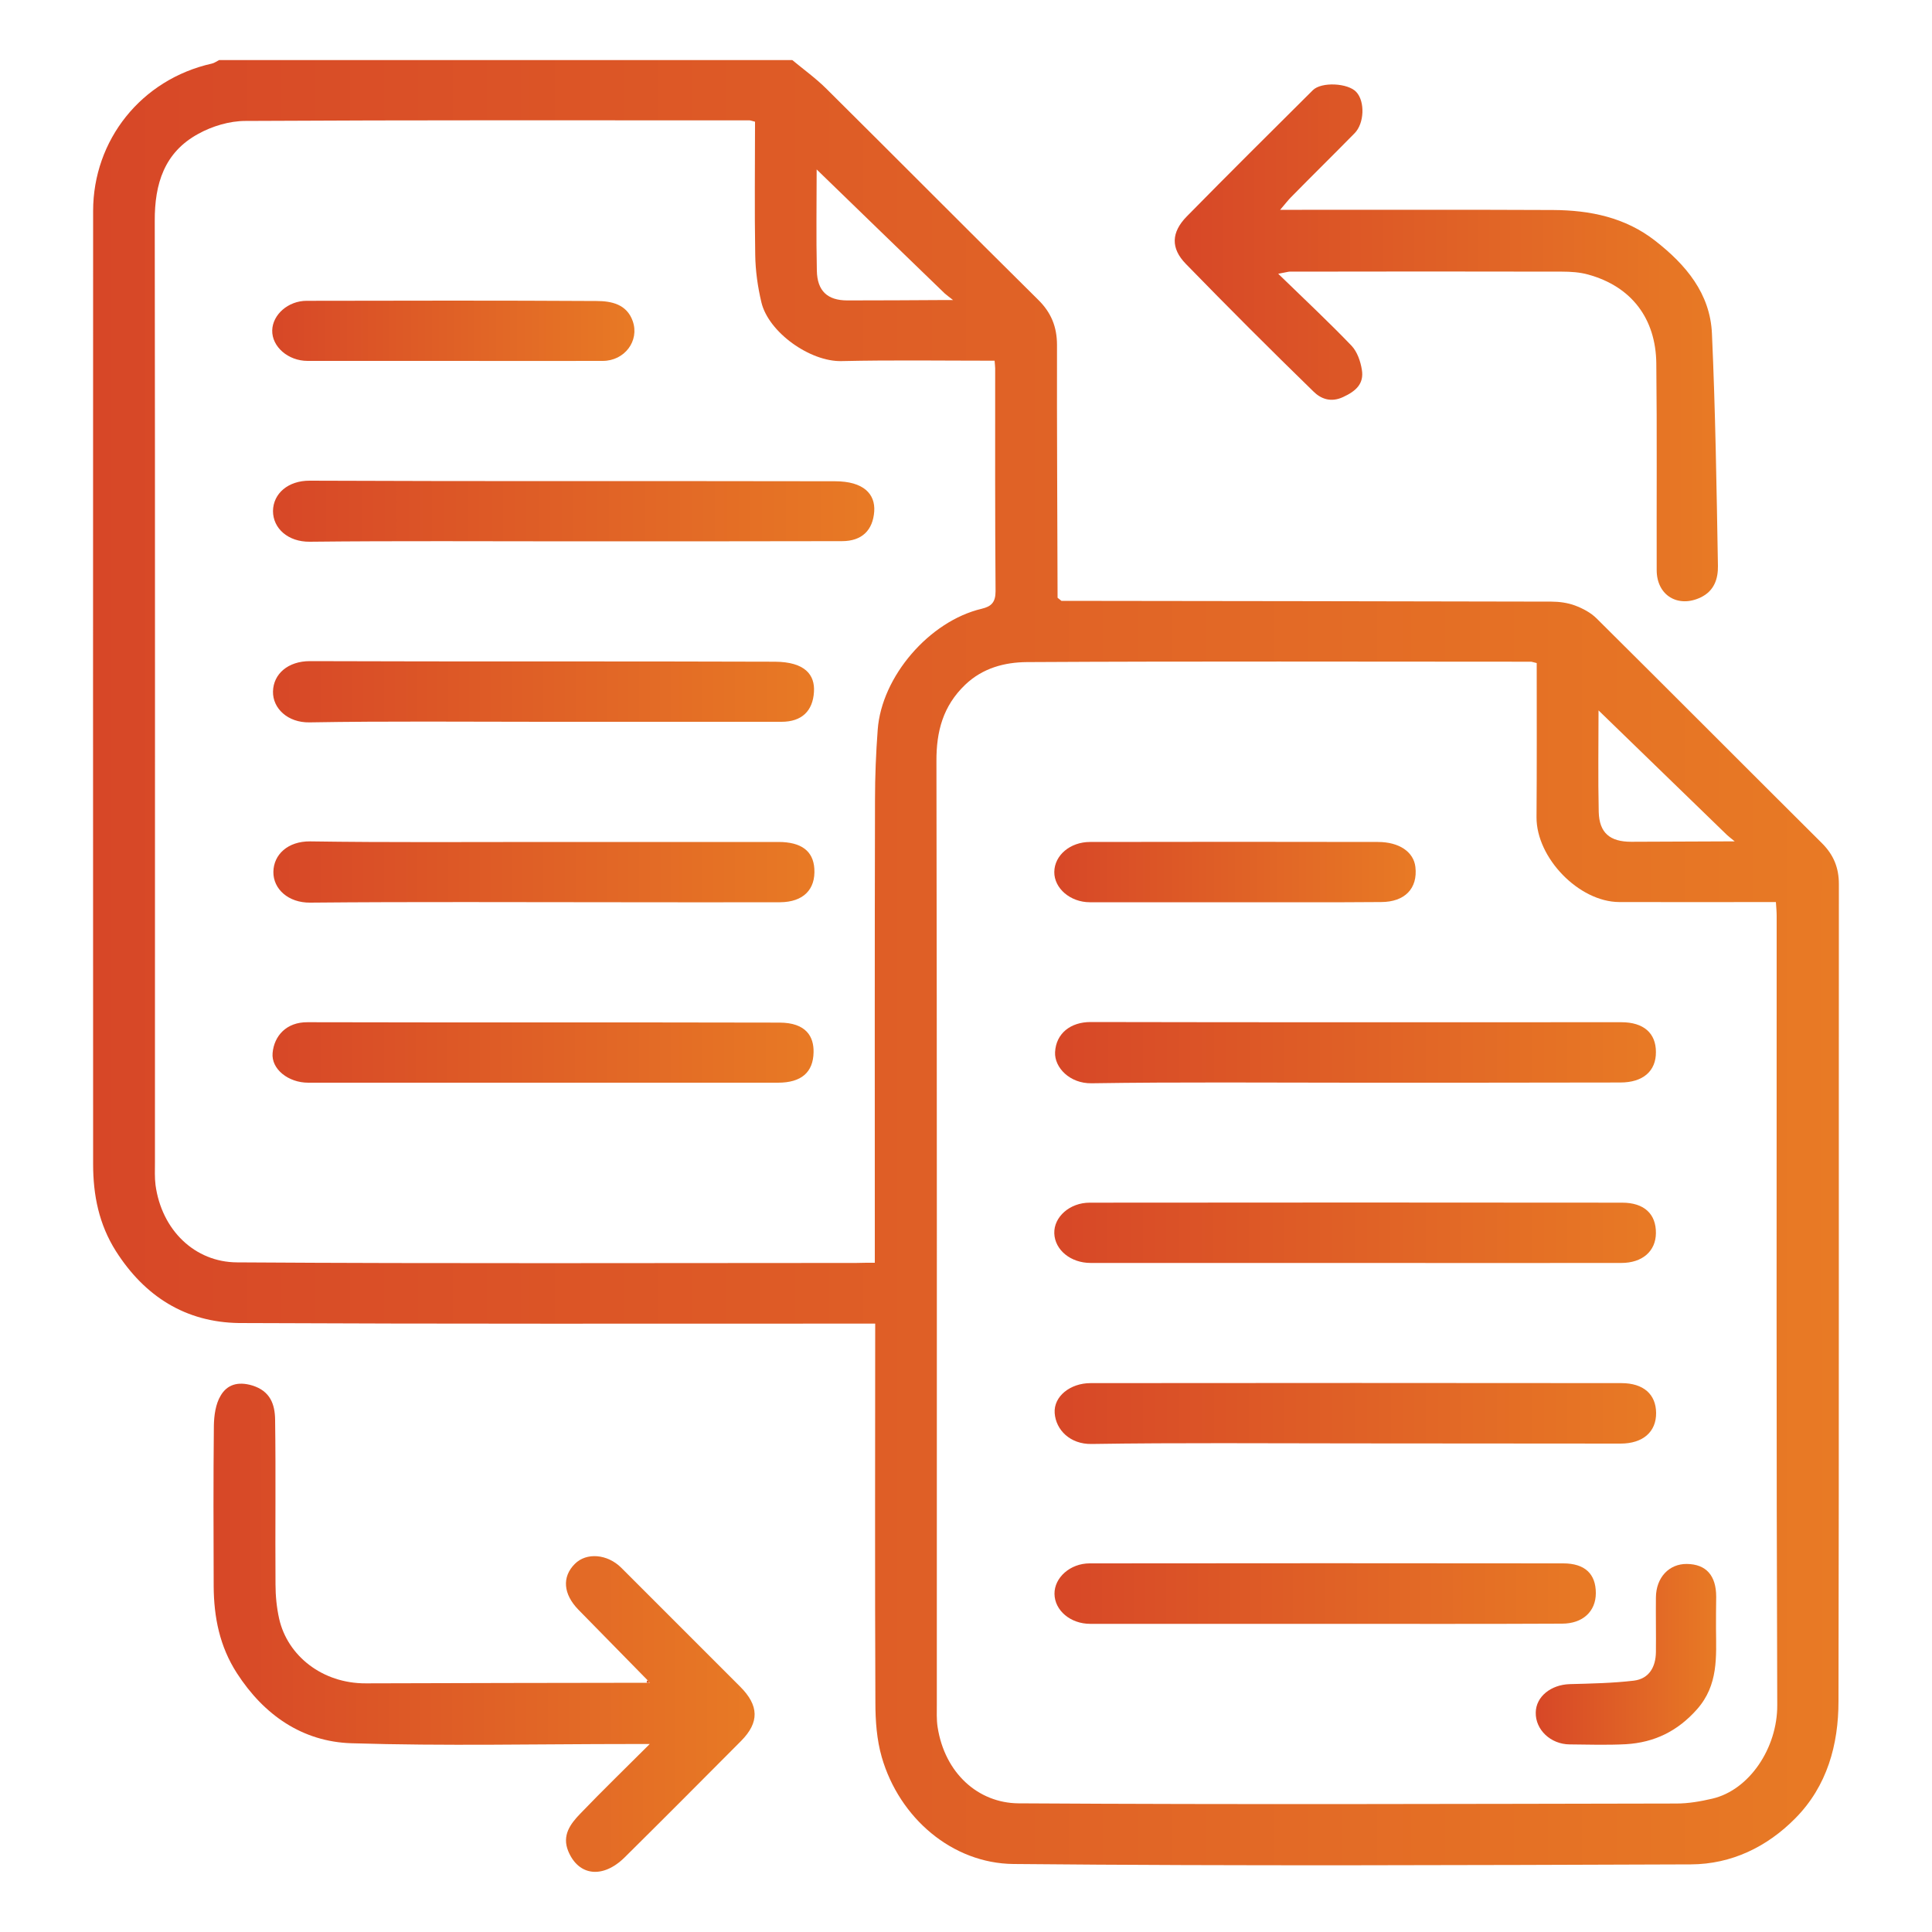 <?xml version="1.0" encoding="utf-8"?>
<!-- Generator: Adobe Illustrator 27.7.0, SVG Export Plug-In . SVG Version: 6.00 Build 0)  -->
<svg version="1.1" id="Layer_1" xmlns="http://www.w3.org/2000/svg" xmlns:xlink="http://www.w3.org/1999/xlink" x="0px" y="0px"
	 viewBox="0 0 100 100" style="enable-background:new 0 0 100 100;" xml:space="preserve">
<style type="text/css">
	.st0{fill:url(#SVGID_1_);}
	.st1{fill:url(#SVGID_00000051360937521847983810000016794705175840008598_);}
	.st2{fill:url(#SVGID_00000023267485273988015240000011340492655615306667_);}
	.st3{fill:url(#SVGID_00000103257099235379297830000013994070108459860661_);}
	.st4{fill:url(#SVGID_00000121258042988943566730000001806429804381624509_);}
	.st5{fill:url(#SVGID_00000023269954971586759960000002804687314678257301_);}
	.st6{fill:url(#SVGID_00000178910773447813566880000001270498085647097497_);}
	.st7{fill:url(#SVGID_00000130623243665760915420000013012808746605914241_);}
	.st8{fill:url(#SVGID_00000106116556557021235310000014334415265114445726_);}
	.st9{fill:url(#SVGID_00000172425956760636266140000009660237235468221347_);}
	.st10{fill:url(#SVGID_00000017506176566703057880000006510445089334077829_);}
	.st11{fill:url(#SVGID_00000119075718073490888750000004747808492350604420_);}
	.st12{fill:url(#SVGID_00000029758123286798896870000008884560005720095363_);}
	.st13{fill:url(#SVGID_00000011740558950680649920000011535527558016096701_);}
	.st14{fill:url(#SVGID_00000089558775297177352560000003052771694227863483_);}
	.st15{fill:url(#SVGID_00000081633194148882436140000017539286988156580534_);}
	.st16{fill:url(#SVGID_00000149375958180233673060000005963028031706322832_);}
	.st17{fill:url(#SVGID_00000035489386546364144930000008161380168774646943_);}
	.st18{fill:url(#SVGID_00000028321714893004975160000017212504686495216816_);}
	.st19{fill:url(#SVGID_00000119801202448439356530000006412188970902951857_);}
	.st20{fill:url(#SVGID_00000020384901187873965510000016302528315993482880_);}
	.st21{fill:url(#SVGID_00000106839098585654571990000011250165216826990736_);}
	.st22{fill:url(#SVGID_00000097499011946789464430000011823273398666974355_);}
	.st23{fill:url(#SVGID_00000023266564871100399460000003738732020866937784_);}
	.st24{fill:url(#SVGID_00000093144585565571600570000000899347047480411320_);}
	.st25{fill:url(#SVGID_00000085961771498435276140000014646222719698740114_);}
	.st26{fill:url(#SVGID_00000117671714435356692790000018405873720771068331_);}
	.st27{fill:url(#SVGID_00000052068326854064027690000011742348757841835427_);}
	.st28{fill:url(#SVGID_00000083807377719492640570000017574746808691479177_);}
	.st29{fill:url(#SVGID_00000036227256604398589280000002228077643557175228_);}
	.st30{fill:url(#SVGID_00000018203260795504017810000006151947606288953251_);}
	.st31{fill:url(#SVGID_00000121269289276095602540000005143212294541739909_);}
	.st32{fill:url(#SVGID_00000145033543799202790460000008865014174742217138_);}
	.st33{fill:url(#SVGID_00000128459880850062839330000017604836343690056842_);}
	.st34{fill:url(#SVGID_00000003792937556122028410000001673358358330360199_);}
	.st35{fill:url(#SVGID_00000114751968846061147020000004113102867655052727_);}
	.st36{fill:url(#SVGID_00000060712541366009688570000015858411133179595199_);}
	.st37{fill:url(#SVGID_00000025439465609884166050000001013702598726720667_);}
	.st38{fill:url(#SVGID_00000170964937529486984550000004061304764251925164_);}
	.st39{fill:url(#SVGID_00000144330200585444839740000008488479510267618709_);}
	.st40{fill:url(#SVGID_00000133506132809121974250000011226112481590354602_);}
	.st41{fill:url(#SVGID_00000173159644243862097190000009710800091051929250_);}
	.st42{fill:url(#SVGID_00000157291430289141155780000003038157538847331517_);}
	.st43{fill:url(#SVGID_00000026144852287791425470000007170782056523449267_);}
	.st44{fill:url(#SVGID_00000052823701561041866060000006205886964999671742_);}
	.st45{fill:url(#SVGID_00000123420383631361541430000004254326201838579335_);}
	.st46{fill:url(#SVGID_00000077299608879843305950000016493860153778545834_);}
	.st47{fill:url(#SVGID_00000008117237462789840120000009491350436787478166_);}
	.st48{fill:url(#SVGID_00000011733563672190972650000008395631722392345477_);}
	.st49{fill:#020201;}
	.st50{fill:#030303;}
	.st51{fill:#020202;}
	.st52{fill:#0D0C0C;}
	.st53{fill:#0A0909;}
	.st54{fill:#0C0B0B;}
	.st55{fill:#080707;}
	.st56{fill:#070606;}
	.st57{fill:#040403;}
	.st58{fill:url(#SVGID_00000124163386937411571070000002395742059520343211_);}
	.st59{fill:url(#SVGID_00000120517103491886892190000007137614692921900699_);}
	.st60{fill:#050504;}
	.st61{fill:#050505;}
	.st62{fill:#040404;}
	.st63{fill:#060505;}
	.st64{fill:#070707;}
	.st65{fill:#070909;}
	.st66{fill:#060808;}
	.st67{fill:#030505;}
	.st68{fill:#040605;}
	.st69{fill:#121313;}
	.st70{fill:#CECECE;}
	.st71{fill:#FFFFFF;}
	.st72{fill:#040606;}
	.st73{fill:#0B0E0D;}
	.st74{fill:#0A0C0C;}
	.st75{fill:#2B2C2C;}
</style>
<g>
	<linearGradient id="SVGID_1_" gradientUnits="userSpaceOnUse" x1="4.823" y1="49.822" x2="95.177" y2="49.822">
		<stop  offset="0" style="stop-color:#D74727"/>
		<stop  offset="1" style="stop-color:#E87A25"/>
	</linearGradient>
	<path class="st0" d="M54.94,31.1c8.45,0.01,16.91,0.02,25.36,0.04c0.41,0,0.84,0.06,1.22,0.2c0.4,0.15,0.82,0.37,1.12,0.67
		c3.9,3.87,7.77,7.76,11.67,11.64c0.6,0.6,0.87,1.27,0.87,2.11c-0.01,14.1,0.01,28.19-0.02,42.29c0,2.26-0.59,4.4-2.23,6.06
		c-1.47,1.49-3.31,2.38-5.41,2.39c-11.69,0.04-23.38,0.09-35.06-0.02c-3.17-0.03-5.91-2.38-6.82-5.53c-0.26-0.9-0.33-1.88-0.33-2.82
		c-0.03-6.5-0.01-13-0.01-19.62c-0.31,0-0.6,0-0.89,0c-10.68,0-21.36,0.02-32.04-0.03C9.6,68.44,7.49,67.1,6,64.76
		c-0.88-1.39-1.18-2.9-1.18-4.5c0-16.45-0.01-32.89,0-49.34c0-3.66,2.48-6.81,6.15-7.63c0.13-0.03,0.25-0.12,0.37-0.18
		c9.89,0,19.78,0,29.67,0c0.59,0.49,1.23,0.95,1.77,1.49c3.66,3.63,7.29,7.29,10.96,10.92c0.67,0.66,0.97,1.4,0.97,2.34
		c-0.01,4.36,0.02,8.72,0.03,13.08C54.82,31,54.88,31.05,54.94,31.1z M48.9,15.19c-2.21-2.14-4.43-4.28-6.63-6.42
		c0,1.71-0.03,3.47,0.01,5.24c0.02,1.05,0.55,1.54,1.58,1.54c1.68,0,3.35-0.01,5.03-0.02c0.1,0,0.21,0,0.44,0
		C49.12,15.37,49.01,15.28,48.9,15.19z M89.38,43.21c-2.21-2.15-4.43-4.29-6.64-6.44c0,1.73-0.03,3.5,0.01,5.26
		c0.03,1.08,0.58,1.54,1.68,1.54c1.65,0,3.29-0.02,4.94-0.02c0.1,0,0.21,0,0.42,0C89.59,43.39,89.48,43.3,89.38,43.21z M79.54,34.32
		c-0.19-0.04-0.24-0.07-0.3-0.07c-8.7,0-17.4-0.03-26.1,0.02c-1.13,0.01-2.27,0.3-3.18,1.17c-1.15,1.1-1.5,2.42-1.49,3.97
		c0.03,16.26,0.02,32.53,0.02,48.79c0,0.4-0.02,0.8,0.04,1.19c0.37,2.39,2.1,3.93,4.18,3.95c11.35,0.07,22.71,0.03,34.06,0.01
		c0.62,0,1.25-0.11,1.85-0.25c1.92-0.44,3.38-2.62,3.37-4.84c-0.05-13.61-0.03-27.22-0.03-40.83c0-0.23-0.02-0.46-0.04-0.74
		c-2.75,0-5.43,0.01-8.11,0c-2.09-0.01-4.29-2.29-4.28-4.39C79.55,39.65,79.54,37,79.54,34.32z M45.28,65.36c0-0.42,0-0.75,0-1.08
		c0-7.63-0.01-15.26,0.01-22.89c0-1.21,0.05-2.42,0.14-3.62c0.2-2.75,2.67-5.62,5.38-6.26c0.5-0.12,0.72-0.33,0.72-0.91
		c-0.03-3.84-0.02-7.69-0.02-11.54c0-0.11-0.02-0.22-0.03-0.39c-2.68,0-5.3-0.04-7.92,0.02c-1.63,0.04-3.78-1.49-4.15-3.04
		c-0.19-0.8-0.31-1.64-0.32-2.47c-0.04-2.3-0.01-4.61-0.01-6.88c-0.17-0.04-0.23-0.07-0.28-0.07c-8.7,0-17.4-0.02-26.1,0.03
		c-0.82,0-1.72,0.27-2.44,0.67C8.5,7.89,8,9.52,8.01,11.44c0.02,16.24,0.01,32.47,0.01,48.71c0,0.4-0.02,0.8,0.03,1.19
		c0.32,2.34,2.04,3.99,4.22,4c10.68,0.07,21.37,0.03,32.05,0.03C44.62,65.36,44.92,65.36,45.28,65.36z"/>
	
		<linearGradient id="SVGID_00000034797864640677949600000001794657112997172671_" gradientUnits="userSpaceOnUse" x1="60.8" y1="17.747" x2="88.927" y2="17.747">
		<stop  offset="0" style="stop-color:#D74727"/>
		<stop  offset="1" style="stop-color:#E87A25"/>
	</linearGradient>
	<path style="fill:url(#SVGID_00000034797864640677949600000001794657112997172671_);" d="M66.16,14.17
		c1.39,1.35,2.63,2.51,3.8,3.73c0.29,0.31,0.46,0.8,0.53,1.24c0.12,0.73-0.32,1.11-0.97,1.41c-0.64,0.3-1.16,0.09-1.54-0.29
		c-2.23-2.17-4.43-4.37-6.6-6.6c-0.79-0.81-0.76-1.63,0.04-2.45c2.16-2.2,4.35-4.37,6.53-6.54c0.45-0.45,1.83-0.37,2.25,0.09
		c0.46,0.49,0.42,1.63-0.09,2.14c-1.09,1.11-2.2,2.2-3.29,3.31c-0.14,0.14-0.26,0.3-0.56,0.65c0.51,0,0.82,0,1.13,0
		c4.33,0,8.67-0.01,13,0.01c1.91,0.01,3.73,0.38,5.28,1.59c1.59,1.24,2.85,2.73,2.94,4.81c0.18,4,0.24,8.01,0.31,12.02
		c0.01,0.65-0.18,1.29-0.89,1.63c-1.16,0.56-2.28-0.09-2.28-1.41c-0.01-3.57,0.02-7.14-0.02-10.71c-0.03-2.3-1.27-3.97-3.53-4.59
		c-0.43-0.12-0.9-0.15-1.35-0.15c-4.7-0.01-9.4-0.01-14.1,0C66.68,14.06,66.6,14.09,66.16,14.17z"/>
	
		<linearGradient id="SVGID_00000040556050589153656860000005799636821093084546_" gradientUnits="userSpaceOnUse" x1="11.044" y1="84.249" x2="39.056" y2="84.249">
		<stop  offset="0" style="stop-color:#D74727"/>
		<stop  offset="1" style="stop-color:#E87A25"/>
	</linearGradient>
	<path style="fill:url(#SVGID_00000040556050589153656860000005799636821093084546_);" d="M33.52,86.97
		c-1.19-1.22-2.39-2.43-3.58-3.65c-0.79-0.81-0.86-1.7-0.19-2.37c0.6-0.61,1.69-0.52,2.41,0.2c2.05,2.05,4.1,4.1,6.15,6.15
		c0.98,0.98,1,1.85,0.05,2.81c-2,2.01-4,4.02-6.02,6.02c-1.14,1.13-2.4,0.97-2.93-0.32c-0.33-0.81,0.11-1.4,0.61-1.92
		c1.15-1.2,2.34-2.35,3.61-3.62c-0.4,0-0.69,0-0.98,0c-4.82,0-9.65,0.11-14.46-0.04c-2.54-0.08-4.53-1.46-5.93-3.63
		c-0.89-1.38-1.19-2.89-1.2-4.49c-0.01-2.78-0.02-5.55,0.01-8.33c0.01-0.52,0.09-1.11,0.35-1.54c0.33-0.57,0.89-0.75,1.63-0.53
		c0.95,0.29,1.18,0.99,1.19,1.78c0.04,2.84,0,5.68,0.02,8.51c0,0.6,0.06,1.21,0.19,1.79c0.43,1.9,2.22,3.35,4.49,3.34
		c4.85-0.02,9.7-0.02,14.56-0.03c0.05,0,0.09,0,0.14,0C33.59,87.06,33.56,87.02,33.52,86.97z"/>
	
		<linearGradient id="SVGID_00000005947467470822074140000004649101464153445789_" gradientUnits="userSpaceOnUse" x1="54.754" y1="31.025" x2="54.94" y2="31.025">
		<stop  offset="0" style="stop-color:#D74727"/>
		<stop  offset="1" style="stop-color:#E87A25"/>
	</linearGradient>
	<path style="fill:url(#SVGID_00000005947467470822074140000004649101464153445789_);" d="M54.94,31.1
		c-0.06-0.05-0.12-0.1-0.19-0.15C54.82,31,54.88,31.05,54.94,31.1z"/>
	
		<linearGradient id="SVGID_00000062152581154580416410000015868901229804335528_" gradientUnits="userSpaceOnUse" x1="33.475" y1="87.044" x2="33.631" y2="87.044">
		<stop  offset="0" style="stop-color:#D74727"/>
		<stop  offset="1" style="stop-color:#E87A25"/>
	</linearGradient>
	<path style="fill:url(#SVGID_00000062152581154580416410000015868901229804335528_);" d="M33.52,86.97
		c0.04,0.04,0.08,0.09,0.11,0.13c-0.05,0-0.09,0-0.14,0C33.46,87.06,33.47,87.01,33.52,86.97z"/>
	
		<linearGradient id="SVGID_00000024682766707963552240000007724118587378309307_" gradientUnits="userSpaceOnUse" x1="54.573" y1="63.812" x2="85.71" y2="63.812">
		<stop  offset="0" style="stop-color:#D74727"/>
		<stop  offset="1" style="stop-color:#E87A25"/>
	</linearGradient>
	<path style="fill:url(#SVGID_00000024682766707963552240000007724118587378309307_);" d="M70.09,65.37c-4.55,0-9.09,0-13.64,0
		c-1.03,0-1.85-0.67-1.88-1.53c-0.03-0.85,0.8-1.59,1.83-1.59c9.19-0.01,18.37-0.01,27.56,0c1.15,0,1.76,0.59,1.75,1.58
		c-0.01,0.93-0.7,1.54-1.79,1.54C79.31,65.38,74.7,65.37,70.09,65.37z"/>
	
		<linearGradient id="SVGID_00000007407649531555119740000005595460743299031479_" gradientUnits="userSpaceOnUse" x1="54.587" y1="73.16" x2="85.712" y2="73.16">
		<stop  offset="0" style="stop-color:#D74727"/>
		<stop  offset="1" style="stop-color:#E87A25"/>
	</linearGradient>
	<path style="fill:url(#SVGID_00000007407649531555119740000005595460743299031479_);" d="M70.05,74.71
		c-4.52,0-9.03-0.04-13.55,0.03c-1.11,0.02-1.85-0.73-1.91-1.6c-0.06-0.86,0.8-1.55,1.86-1.55c9.16-0.01,18.31-0.01,27.47,0
		c1.15,0,1.79,0.58,1.8,1.54c0.01,0.98-0.68,1.59-1.84,1.59C79.26,74.72,74.66,74.71,70.05,74.71z"/>
	
		<linearGradient id="SVGID_00000129200321378806748320000013508736262034272178_" gradientUnits="userSpaceOnUse" x1="54.605" y1="54.482" x2="85.711" y2="54.482">
		<stop  offset="0" style="stop-color:#D74727"/>
		<stop  offset="1" style="stop-color:#E87A25"/>
	</linearGradient>
	<path style="fill:url(#SVGID_00000129200321378806748320000013508736262034272178_);" d="M70.14,56.04c-4.55,0-9.1-0.04-13.64,0.03
		c-1.13,0.02-1.93-0.82-1.89-1.61c0.05-0.97,0.8-1.56,1.84-1.56c9.16,0.02,18.31,0.01,27.47,0.01c1.16,0,1.79,0.57,1.79,1.54
		c0.01,0.99-0.67,1.58-1.84,1.58C79.29,56.04,74.71,56.04,70.14,56.04z"/>
	
		<linearGradient id="SVGID_00000033330686174556207800000015444973054204995258_" gradientUnits="userSpaceOnUse" x1="54.573" y1="82.486" x2="82.597" y2="82.486">
		<stop  offset="0" style="stop-color:#D74727"/>
		<stop  offset="1" style="stop-color:#E87A25"/>
	</linearGradient>
	<path style="fill:url(#SVGID_00000033330686174556207800000015444973054204995258_);" d="M68.59,84.05c-4.05,0-8.11,0-12.16,0
		c-1.02,0-1.84-0.69-1.85-1.55c-0.01-0.84,0.81-1.58,1.82-1.58c8.17-0.01,16.34-0.01,24.51,0c1.13,0,1.69,0.55,1.69,1.54
		c0,0.94-0.67,1.58-1.75,1.58C76.76,84.06,72.67,84.05,68.59,84.05z"/>
	
		<linearGradient id="SVGID_00000073698082554347243000000001762955306261805984_" gradientUnits="userSpaceOnUse" x1="54.573" y1="45.138" x2="73.281" y2="45.138">
		<stop  offset="0" style="stop-color:#D74727"/>
		<stop  offset="1" style="stop-color:#E87A25"/>
	</linearGradient>
	<path style="fill:url(#SVGID_00000073698082554347243000000001762955306261805984_);" d="M63.9,46.7c-2.5,0-5,0-7.49,0
		c-1.01,0-1.85-0.72-1.84-1.57c0.01-0.86,0.82-1.55,1.85-1.55c4.97-0.01,9.93-0.01,14.9,0c1.11,0,1.85,0.52,1.94,1.29
		c0.13,1.11-0.54,1.82-1.78,1.82C68.96,46.71,66.43,46.7,63.9,46.7z"/>
	
		<linearGradient id="SVGID_00000175293874955912112890000004693420779229572000_" gradientUnits="userSpaceOnUse" x1="79.481" y1="85.619" x2="88.831" y2="85.619">
		<stop  offset="0" style="stop-color:#D74727"/>
		<stop  offset="1" style="stop-color:#E87A25"/>
	</linearGradient>
	<path style="fill:url(#SVGID_00000175293874955912112890000004693420779229572000_);" d="M88.82,84.29
		c0.01,1.47,0.13,2.92-0.98,4.18c-1.01,1.14-2.21,1.72-3.68,1.81c-0.97,0.05-1.95,0.02-2.92,0.01c-0.98-0.01-1.77-0.76-1.75-1.65
		c0.01-0.82,0.78-1.44,1.76-1.47c1.11-0.03,2.22-0.05,3.32-0.18c0.79-0.1,1.13-0.71,1.14-1.48c0.01-0.94-0.01-1.89,0-2.83
		c0.01-1.03,0.68-1.74,1.6-1.73c1,0.01,1.52,0.6,1.52,1.7C88.82,83.19,88.82,83.74,88.82,84.29z"/>
	
		<linearGradient id="SVGID_00000070099749389097250460000003394358444341535160_" gradientUnits="userSpaceOnUse" x1="14.134" y1="26.466" x2="45.254" y2="26.466">
		<stop  offset="0" style="stop-color:#D74727"/>
		<stop  offset="1" style="stop-color:#E87A25"/>
	</linearGradient>
	<path style="fill:url(#SVGID_00000070099749389097250460000003394358444341535160_);" d="M29.67,28.02
		c-4.55,0-9.09-0.03-13.64,0.02c-1.12,0.01-1.9-0.69-1.9-1.59c0.01-0.91,0.79-1.58,1.91-1.57c9.06,0.04,18.12,0.01,27.18,0.03
		c1.48,0,2.09,0.66,2.03,1.56c-0.07,0.97-0.63,1.54-1.67,1.54C38.94,28.02,34.3,28.02,29.67,28.02z"/>
	
		<linearGradient id="SVGID_00000159447458533171598430000017655118598348760477_" gradientUnits="userSpaceOnUse" x1="14.134" y1="45.141" x2="42.143" y2="45.141">
		<stop  offset="0" style="stop-color:#D74727"/>
		<stop  offset="1" style="stop-color:#E87A25"/>
	</linearGradient>
	<path style="fill:url(#SVGID_00000159447458533171598430000017655118598348760477_);" d="M28.21,43.58c4.03,0,8.05,0,12.08,0
		c1.19,0,1.8,0.47,1.86,1.38c0.07,1.08-0.57,1.73-1.77,1.74c-2.74,0.01-5.49,0-8.23,0c-5.37,0-10.73-0.03-16.1,0.02
		c-1.12,0.01-1.91-0.7-1.9-1.59c0.01-0.9,0.75-1.59,1.9-1.58C20.09,43.61,24.15,43.58,28.21,43.58z"/>
	
		<linearGradient id="SVGID_00000075162777720369574260000006361026268324339850_" gradientUnits="userSpaceOnUse" x1="14.111" y1="54.47" x2="42.129" y2="54.47">
		<stop  offset="0" style="stop-color:#D74727"/>
		<stop  offset="1" style="stop-color:#E87A25"/>
	</linearGradient>
	<path style="fill:url(#SVGID_00000075162777720369574260000006361026268324339850_);" d="M28.03,56.04c-4.03,0-8.05,0-12.08,0
		c-1.02,0-1.92-0.7-1.84-1.54c0.08-0.88,0.71-1.6,1.81-1.59c8.14,0.02,16.28,0,24.42,0.02c1.4,0,1.79,0.74,1.77,1.54
		c-0.02,1.03-0.63,1.57-1.84,1.57C36.2,56.04,32.12,56.04,28.03,56.04z"/>
	
		<linearGradient id="SVGID_00000101101025353171724350000013139827686703775393_" gradientUnits="userSpaceOnUse" x1="14.134" y1="35.803" x2="42.138" y2="35.803">
		<stop  offset="0" style="stop-color:#D74727"/>
		<stop  offset="1" style="stop-color:#E87A25"/>
	</linearGradient>
	<path style="fill:url(#SVGID_00000101101025353171724350000013139827686703775393_);" d="M28.1,37.36c-4.03,0-8.05-0.04-12.08,0.03
		c-1.13,0.02-1.91-0.73-1.89-1.6c0.02-0.91,0.78-1.57,1.91-1.57c8.02,0.03,16.05,0,24.07,0.03c1.56,0.01,2.08,0.68,2.02,1.57
		c-0.06,0.97-0.62,1.54-1.68,1.54C36.34,37.36,32.22,37.36,28.1,37.36z"/>
	
		<linearGradient id="SVGID_00000051346073062991588890000003263378021862577335_" gradientUnits="userSpaceOnUse" x1="14.096" y1="17.124" x2="32.841" y2="17.124">
		<stop  offset="0" style="stop-color:#D74727"/>
		<stop  offset="1" style="stop-color:#E87A25"/>
	</linearGradient>
	<path style="fill:url(#SVGID_00000051346073062991588890000003263378021862577335_);" d="M23.42,18.68c-2.5,0-5,0-7.5,0
		c-1.01,0-1.85-0.74-1.83-1.58c0.02-0.82,0.83-1.53,1.78-1.53c5-0.01,10-0.02,15,0.01c0.77,0,1.57,0.16,1.88,1.04
		c0.36,1.03-0.43,2.06-1.55,2.06C28.61,18.69,26.02,18.68,23.42,18.68z"/>
</g>
</svg>
